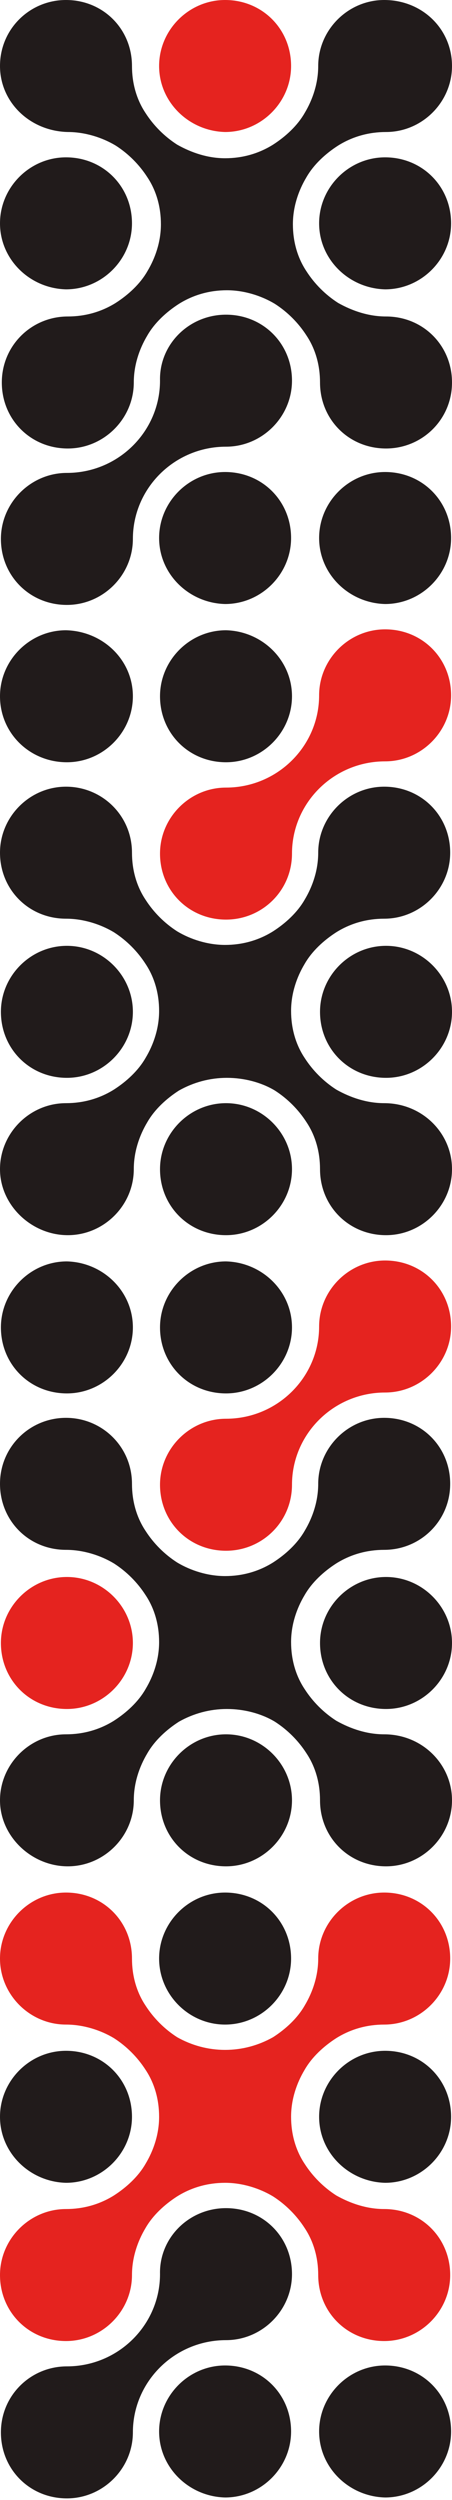 <svg width="99" height="547" viewBox="0 0 99 547" fill="none" xmlns="http://www.w3.org/2000/svg">
<path d="M0 14.443C0 6.331 6.534 0 14.454 0C22.572 0 28.908 6.331 28.908 14.443C28.908 18.202 29.898 21.763 31.878 24.73C33.66 27.5 36.036 29.874 38.808 31.655C41.976 33.436 45.54 34.623 49.302 34.623C53.064 34.623 56.628 33.633 59.796 31.655C62.568 29.874 65.142 27.5 66.726 24.73C68.508 21.763 69.696 18.202 69.696 14.443C69.696 6.529 76.23 0 84.15 0C92.466 0 99 6.331 99 14.443C99 22.356 92.466 28.885 84.546 28.885C80.784 28.885 77.22 29.874 74.052 31.853C71.28 33.633 68.706 36.008 67.122 38.777C65.34 41.745 64.152 45.306 64.152 49.065C64.152 52.824 65.142 56.386 67.122 59.353C68.904 62.123 71.28 64.497 74.052 66.278C77.22 68.058 80.784 69.245 84.546 69.245C92.664 69.245 99 75.576 99 83.688C99 91.8 92.466 98.131 84.546 98.131C76.428 98.131 70.092 91.8 70.092 83.688C70.092 79.929 69.102 76.368 67.122 73.4C65.34 70.63 62.964 68.256 60.192 66.476C57.222 64.695 53.46 63.508 49.698 63.508C45.936 63.508 42.372 64.497 39.204 66.476C36.432 68.256 33.858 70.63 32.274 73.4C30.492 76.368 29.304 79.929 29.304 83.688C29.304 91.602 22.77 98.131 14.85 98.131C6.732 98.131 0.396 91.8 0.396 83.688C0.396 75.576 6.93 69.245 14.85 69.245C18.612 69.245 22.176 68.256 25.344 66.278C28.116 64.497 30.69 62.123 32.274 59.353C34.056 56.386 35.244 52.824 35.244 49.065C35.244 45.306 34.254 41.745 32.274 38.777C30.492 36.008 28.116 33.633 25.344 31.853C22.374 30.072 18.612 28.885 14.85 28.885C6.534 28.687 0 22.356 0 14.443Z" fill="#211B1B"/>
<path d="M49.5 68.85C57.618 68.85 63.954 75.181 63.954 83.292C63.954 91.206 57.42 97.735 49.5 97.735C38.214 97.735 29.106 106.836 29.106 117.915C29.106 125.829 22.572 132.358 14.652 132.358C6.534 132.358 0.198 126.026 0.198 117.915C0.198 110.001 6.732 103.472 14.652 103.472C25.938 103.472 35.046 94.371 35.046 83.292C34.848 75.379 41.382 68.85 49.5 68.85Z" fill="#211B1B"/>
<path d="M69.894 117.717C69.894 109.803 76.428 103.274 84.348 103.274C92.466 103.274 98.802 109.605 98.802 117.717C98.802 125.631 92.268 132.16 84.348 132.16C76.428 131.962 69.894 125.631 69.894 117.717Z" fill="#211B1B"/>
<path d="M69.894 48.867C69.894 40.954 76.428 34.425 84.348 34.425C92.466 34.425 98.802 40.756 98.802 48.867C98.802 56.781 92.268 63.31 84.348 63.31C76.428 63.112 69.894 56.781 69.894 48.867Z" fill="#211B1B"/>
<path d="M34.848 14.443C34.848 6.529 41.382 0 49.302 0C57.42 0 63.756 6.331 63.756 14.443C63.756 22.356 57.222 28.885 49.302 28.885C41.382 28.687 34.848 22.356 34.848 14.443Z" fill="#E5231F"/>
<path d="M34.848 117.717C34.848 109.803 41.382 103.274 49.302 103.274C57.42 103.274 63.756 109.605 63.756 117.717C63.756 125.631 57.222 132.16 49.302 132.16C41.382 131.962 34.848 125.631 34.848 117.717Z" fill="#211B1B"/>
<path d="M0 48.867C0 40.954 6.534 34.425 14.454 34.425C22.572 34.425 28.908 40.756 28.908 48.867C28.908 56.781 22.374 63.31 14.454 63.31C6.534 63.112 0 56.781 0 48.867Z" fill="#211B1B"/>
<path d="M99 255.812C99 263.726 92.466 270.255 84.546 270.255C76.428 270.255 70.092 263.924 70.092 255.812C70.092 252.053 69.102 248.492 67.122 245.524C65.34 242.755 62.964 240.38 60.192 238.6C57.222 236.819 53.46 235.83 49.698 235.83C45.936 235.83 42.372 236.819 39.204 238.6C36.432 240.38 33.858 242.755 32.274 245.524C30.492 248.492 29.304 252.053 29.304 255.812C29.304 263.726 22.77 270.255 14.85 270.255C6.93 270.255 0 263.726 0 255.812C0 247.898 6.534 241.37 14.454 241.37C18.216 241.37 21.78 240.38 24.948 238.402C27.72 236.621 30.294 234.247 31.878 231.477C33.66 228.51 34.848 224.949 34.848 221.19C34.848 217.431 33.858 213.869 31.878 210.902C30.096 208.132 27.72 205.758 24.948 203.977C21.978 202.197 18.216 201.009 14.454 201.009C6.336 201.009 0 194.678 0 186.567C0 178.653 6.534 172.124 14.454 172.124C22.374 172.124 28.908 178.455 28.908 186.567C28.908 190.326 29.898 193.887 31.878 196.855C33.66 199.625 36.036 201.999 38.808 203.779C41.778 205.56 45.54 206.747 49.302 206.747C53.064 206.747 56.628 205.758 59.796 203.779C62.568 201.999 65.142 199.625 66.726 196.855C68.508 193.887 69.696 190.326 69.696 186.567C69.696 178.653 76.23 172.124 84.15 172.124C92.268 172.124 98.604 178.455 98.604 186.567C98.604 194.481 92.07 201.009 84.15 201.009C80.388 201.009 76.824 201.999 73.656 203.977C70.884 205.758 68.31 208.132 66.726 210.902C64.944 213.869 63.756 217.431 63.756 221.19C63.756 224.949 64.746 228.51 66.726 231.477C68.508 234.247 70.884 236.621 73.656 238.402C76.824 240.183 80.388 241.37 84.15 241.37C92.466 241.37 99 247.898 99 255.812Z" fill="#211B1B"/>
<path d="M49.5 201.207C41.382 201.207 35.046 194.876 35.046 186.765C35.046 178.851 41.58 172.322 49.5 172.322C60.786 172.322 69.894 163.221 69.894 152.142C69.894 144.228 76.428 137.699 84.348 137.699C92.466 137.699 98.802 144.03 98.802 152.142C98.802 160.056 92.268 166.584 84.348 166.584C73.062 166.584 63.954 175.685 63.954 186.765C63.954 194.876 57.42 201.207 49.5 201.207Z" fill="#E5231F"/>
<path d="M29.106 152.34C29.106 160.254 22.572 166.782 14.652 166.782C6.534 166.782 0 160.451 0 152.34C0 144.426 6.534 137.897 14.454 137.897C22.572 138.095 29.106 144.426 29.106 152.34Z" fill="#211B1B"/>
<path d="M29.106 221.387C29.106 229.301 22.572 235.83 14.652 235.83C6.534 235.83 0.198 229.499 0.198 221.387C0.198 213.473 6.732 206.945 14.652 206.945C22.572 206.945 29.106 213.473 29.106 221.387Z" fill="#211B1B"/>
<path d="M63.954 255.812C63.954 263.726 57.42 270.255 49.5 270.255C41.382 270.255 35.046 263.924 35.046 255.812C35.046 247.898 41.58 241.37 49.5 241.37C57.42 241.37 63.954 247.898 63.954 255.812Z" fill="#211B1B"/>
<path d="M63.954 152.34C63.954 160.254 57.42 166.782 49.5 166.782C41.382 166.782 35.046 160.451 35.046 152.34C35.046 144.426 41.58 137.897 49.5 137.897C57.42 138.095 63.954 144.426 63.954 152.34Z" fill="#211B1B"/>
<path d="M99 221.387C99 229.301 92.466 235.83 84.546 235.83C76.428 235.83 70.092 229.499 70.092 221.387C70.092 213.473 76.626 206.945 84.546 206.945C92.466 206.945 99 213.473 99 221.387Z" fill="#211B1B"/>
<path d="M99 393.907C99 401.821 92.466 408.35 84.546 408.35C76.428 408.35 70.092 402.019 70.092 393.907C70.092 390.148 69.102 386.587 67.122 383.619C65.34 380.85 62.964 378.475 60.192 376.695C57.222 374.914 53.46 373.925 49.698 373.925C45.936 373.925 42.372 374.914 39.204 376.695C36.432 378.475 33.858 380.85 32.274 383.619C30.492 386.587 29.304 390.148 29.304 393.907C29.304 401.821 22.77 408.35 14.85 408.35C6.93 408.35 0 401.821 0 393.907C0 385.993 6.534 379.465 14.454 379.465C18.216 379.465 21.78 378.475 24.948 376.497C27.72 374.716 30.294 372.342 31.878 369.572C33.66 366.605 34.848 363.044 34.848 359.285C34.848 355.526 33.858 351.964 31.878 348.997C30.096 346.227 27.72 343.853 24.948 342.072C21.978 340.291 18.216 339.104 14.454 339.104C6.336 339.104 0 332.773 0 324.662C0 316.55 6.534 310.219 14.454 310.219C22.374 310.219 28.908 316.55 28.908 324.662C28.908 328.421 29.898 331.982 31.878 334.95C33.66 337.72 36.036 340.094 38.808 341.874C41.778 343.655 45.54 344.842 49.302 344.842C53.064 344.842 56.628 343.853 59.796 341.874C62.568 340.094 65.142 337.72 66.726 334.95C68.508 331.982 69.696 328.421 69.696 324.662C69.696 316.748 76.23 310.219 84.15 310.219C92.268 310.219 98.604 316.55 98.604 324.662C98.604 332.773 92.07 339.104 84.15 339.104C80.388 339.104 76.824 340.094 73.656 342.072C70.884 343.853 68.31 346.227 66.726 348.997C64.944 351.964 63.756 355.526 63.756 359.285C63.756 363.044 64.746 366.605 66.726 369.572C68.508 372.342 70.884 374.716 73.656 376.497C76.824 378.278 80.388 379.465 84.15 379.465C92.466 379.465 99 385.993 99 393.907Z" fill="#211B1B"/>
<path d="M49.5 339.302C41.382 339.302 35.046 332.971 35.046 324.86C35.046 316.946 41.58 310.417 49.5 310.417C60.786 310.417 69.894 301.316 69.894 290.237C69.894 282.323 76.428 275.794 84.348 275.794C92.466 275.794 98.802 282.125 98.802 290.237C98.802 298.151 92.268 304.68 84.348 304.68C73.062 304.68 63.954 313.78 63.954 324.86C63.954 332.971 57.42 339.302 49.5 339.302Z" fill="#E5231F"/>
<path d="M29.106 290.435C29.106 298.349 22.572 304.877 14.652 304.877C6.534 304.877 0.198 298.546 0.198 290.435C0.198 282.521 6.732 275.992 14.652 275.992C22.572 276.19 29.106 282.521 29.106 290.435Z" fill="#211B1B"/>
<path d="M29.106 359.482C29.106 367.396 22.572 373.925 14.652 373.925C6.534 373.925 0.198 367.594 0.198 359.482C0.198 351.569 6.732 345.04 14.652 345.04C22.572 345.04 29.106 351.569 29.106 359.482Z" fill="#E5231F"/>
<path d="M63.954 393.907C63.954 401.821 57.42 408.35 49.5 408.35C41.382 408.35 35.046 402.019 35.046 393.907C35.046 385.993 41.58 379.465 49.5 379.465C57.42 379.465 63.954 385.993 63.954 393.907Z" fill="#211B1B"/>
<path d="M63.954 290.435C63.954 298.349 57.42 304.877 49.5 304.877C41.382 304.877 35.046 298.546 35.046 290.435C35.046 282.521 41.58 275.992 49.5 275.992C57.42 276.19 63.954 282.521 63.954 290.435Z" fill="#211B1B"/>
<path d="M99 359.482C99 367.396 92.466 373.925 84.546 373.925C76.428 373.925 70.092 367.594 70.092 359.482C70.092 351.569 76.626 345.04 84.546 345.04C92.466 345.04 99 351.569 99 359.482Z" fill="#211B1B"/>
<path d="M0 428.53C0 420.616 6.534 414.087 14.454 414.087C22.572 414.087 28.908 420.418 28.908 428.53C28.908 432.289 29.898 435.85 31.878 438.818C33.66 441.588 36.036 443.962 38.808 445.742C41.976 447.523 45.54 448.512 49.302 448.512C53.064 448.512 56.628 447.523 59.796 445.742C62.568 443.962 65.142 441.588 66.726 438.818C68.508 435.85 69.696 432.289 69.696 428.53C69.696 420.616 76.23 414.087 84.15 414.087C92.268 414.087 98.604 420.418 98.604 428.53C98.604 436.444 92.07 442.973 84.15 442.973C80.388 442.973 76.824 443.962 73.656 445.94C70.884 447.721 68.31 450.095 66.726 452.865C64.944 455.832 63.756 459.394 63.756 463.153C63.756 466.912 64.746 470.473 66.726 473.441C68.508 476.21 70.884 478.585 73.656 480.365C76.824 482.146 80.388 483.333 84.15 483.333C92.268 483.333 98.604 489.664 98.604 497.775C98.604 505.689 92.07 512.218 84.15 512.218C76.032 512.218 69.696 505.887 69.696 497.775C69.696 494.016 68.706 490.455 66.726 487.487C64.944 484.718 62.568 482.344 59.796 480.563C56.826 478.782 53.064 477.595 49.302 477.595C45.54 477.595 41.976 478.585 38.808 480.563C36.036 482.344 33.462 484.718 31.878 487.487C30.096 490.455 28.908 494.016 28.908 497.775C28.908 505.689 22.374 512.218 14.454 512.218C6.336 512.218 0 505.887 0 497.775C0 489.862 6.534 483.333 14.454 483.333C18.216 483.333 21.78 482.344 24.948 480.365C27.72 478.585 30.294 476.21 31.878 473.441C33.66 470.473 34.848 466.912 34.848 463.153C34.848 459.394 33.858 455.832 31.878 452.865C30.096 450.095 27.72 447.721 24.948 445.94C21.978 444.16 18.216 442.973 14.454 442.973C6.534 442.973 0 436.444 0 428.53Z" fill="#E5231F"/>
<path d="M49.5 483.135C57.618 483.135 63.954 489.466 63.954 497.577C63.954 505.491 57.42 512.02 49.5 512.02C38.214 512.02 29.106 521.121 29.106 532.2C29.106 540.114 22.572 546.643 14.652 546.643C6.534 546.643 0.198 540.312 0.198 532.2C0.198 524.088 6.732 517.757 14.652 517.757C25.938 517.757 35.046 508.657 35.046 497.577C34.848 489.664 41.382 483.135 49.5 483.135Z" fill="#211B1B"/>
<path d="M69.894 532.002C69.894 524.088 76.428 517.56 84.348 517.56C92.466 517.56 98.802 523.891 98.802 532.002C98.802 539.916 92.268 546.445 84.348 546.445C76.428 546.247 69.894 539.916 69.894 532.002Z" fill="#211B1B"/>
<path d="M69.894 463.153C69.894 455.239 76.428 448.71 84.348 448.71C92.466 448.71 98.802 455.041 98.802 463.153C98.802 471.066 92.268 477.595 84.348 477.595C76.428 477.397 69.894 471.066 69.894 463.153Z" fill="#211B1B"/>
<path d="M34.848 428.53C34.848 420.616 41.382 414.087 49.302 414.087C57.42 414.087 63.756 420.418 63.756 428.53C63.756 436.444 57.222 442.973 49.302 442.973C41.382 442.973 34.848 436.444 34.848 428.53Z" fill="#211B1B"/>
<path d="M34.848 532.002C34.848 524.088 41.382 517.56 49.302 517.56C57.42 517.56 63.756 523.891 63.756 532.002C63.756 539.916 57.222 546.445 49.302 546.445C41.382 546.247 34.848 539.916 34.848 532.002Z" fill="#211B1B"/>
<path d="M0 463.153C0 455.239 6.534 448.71 14.454 448.71C22.572 448.71 28.908 455.041 28.908 463.153C28.908 471.066 22.374 477.595 14.454 477.595C6.534 477.397 0 471.066 0 463.153Z" fill="#211B1B"/>
</svg>
